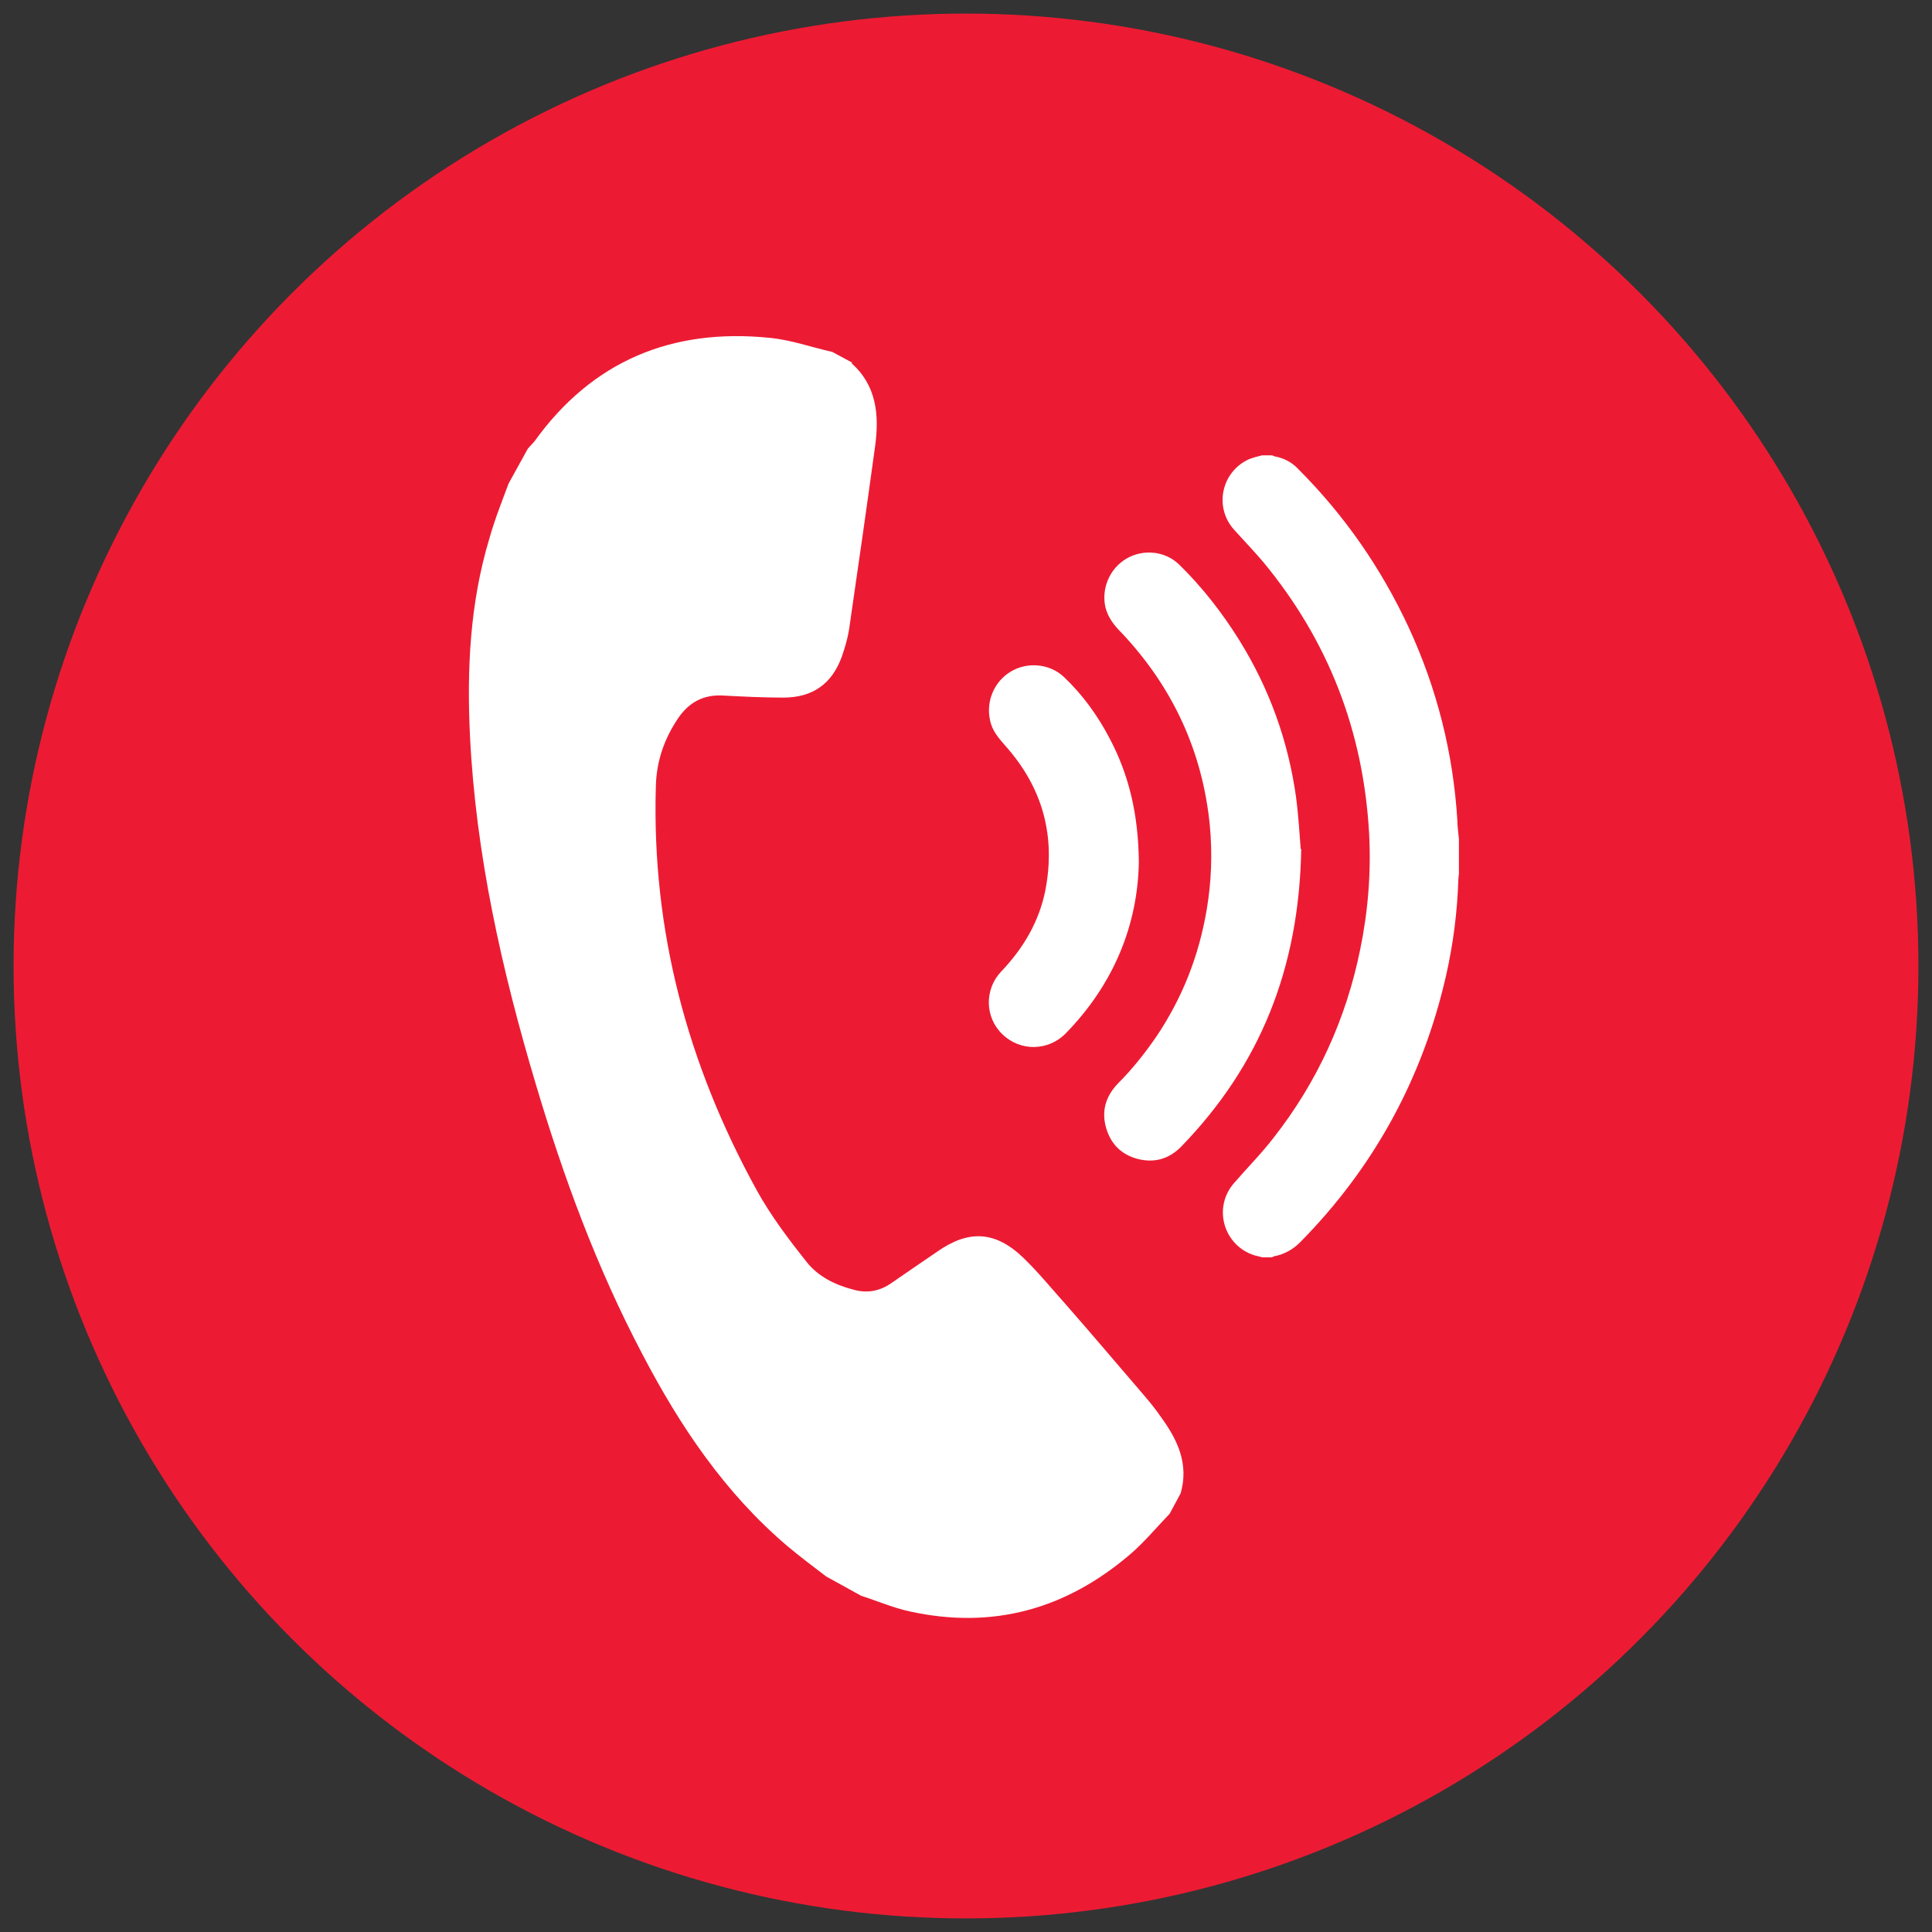 <?xml version="1.0" encoding="UTF-8"?>
<svg xmlns="http://www.w3.org/2000/svg" id="Ebene_1" viewBox="0 0 37 37">
  <rect x="0" y="0" width="37" height="37" fill="#333333" stroke="none"/>
  <defs>
    <style>.cls-1{fill:#ec1b33;}.cls-2{fill:#fff;}</style>
  </defs>
  <circle class="cls-1" cx="18.5" cy="18.5" r="18.24"></circle>
  <path class="cls-2" d="m16.3,6.95c.49.43.54,1,.46,1.59-.16,1.17-.33,2.35-.5,3.52-.03.18-.08.35-.14.52-.19.52-.56.78-1.12.78-.39,0-.78-.02-1.16-.04-.38-.02-.65.14-.85.43-.27.4-.42.83-.43,1.32-.08,2.76.61,5.32,1.93,7.72.27.49.61.94.96,1.38.22.28.55.44.9.53.25.07.49.03.71-.12.3-.21.6-.41.89-.61.6-.42,1.11-.4,1.65.12.29.28.54.59.81.89.5.57.99,1.15,1.48,1.72.13.15.25.3.36.46.31.43.52.89.36,1.44l-.21.39c-.25.26-.49.55-.76.78-1.23,1.05-2.63,1.44-4.22,1.09-.32-.07-.62-.2-.93-.3-.22-.12-.45-.25-.67-.37-.25-.19-.5-.38-.74-.58-1.2-1.02-2.06-2.3-2.78-3.68-.87-1.65-1.51-3.39-2.04-5.17-.65-2.18-1.15-4.4-1.26-6.68-.06-1.27,0-2.53.37-3.76.1-.36.24-.71.37-1.06.12-.22.25-.45.37-.67.04-.04.08-.09.12-.13,1.11-1.55,2.64-2.18,4.51-1.99.41.04.8.18,1.2.27l.39.21Z"></path>
  <path class="cls-2" d="m24.18,24.08c-.05-.01-.11-.03-.16-.04-.59-.19-.8-.92-.38-1.39.25-.29.52-.56.75-.86.84-1.07,1.39-2.28,1.66-3.61.15-.73.21-1.47.17-2.22-.11-1.96-.78-3.69-2.03-5.2-.18-.21-.37-.41-.56-.62-.39-.44-.23-1.12.3-1.35.08-.03.16-.05.24-.07h.19s.03.01.05.02c.17.03.33.11.45.24.89.89,1.59,1.9,2.12,3.04.54,1.17.85,2.4.93,3.69,0,.12.02.24.03.36v.67s-.01.06-.01.09c-.02.63-.1,1.26-.24,1.87-.45,1.96-1.38,3.66-2.79,5.09-.14.14-.3.23-.5.27-.01,0-.02.01-.04.02h-.19Z"></path>
  <path class="cls-2" d="m24.92,16.26c-.04,2.29-.79,4.14-2.29,5.69-.24.25-.53.33-.86.24-.32-.09-.52-.31-.6-.64-.07-.31.02-.57.24-.8.27-.27.51-.57.73-.89.5-.74.82-1.55.97-2.44.09-.53.11-1.07.06-1.61-.14-1.42-.71-2.65-1.69-3.69-.14-.14-.26-.29-.31-.49-.08-.36.08-.74.4-.93.32-.19.74-.15,1.01.11.45.44.83.93,1.16,1.46.57.92.93,1.92,1.08,2.99.05.38.07.76.09,1Z"></path>
  <path class="cls-2" d="m21.81,16.51c-.02,1.2-.48,2.34-1.4,3.28-.33.34-.87.35-1.21.02-.34-.32-.35-.86-.03-1.2.43-.45.73-.96.85-1.56.2-1.04-.05-1.96-.76-2.76-.13-.15-.26-.29-.3-.5-.08-.36.08-.74.4-.93.32-.19.74-.15,1.01.1.36.34.65.74.88,1.18.37.7.55,1.45.56,2.36Z"></path>
</svg>
